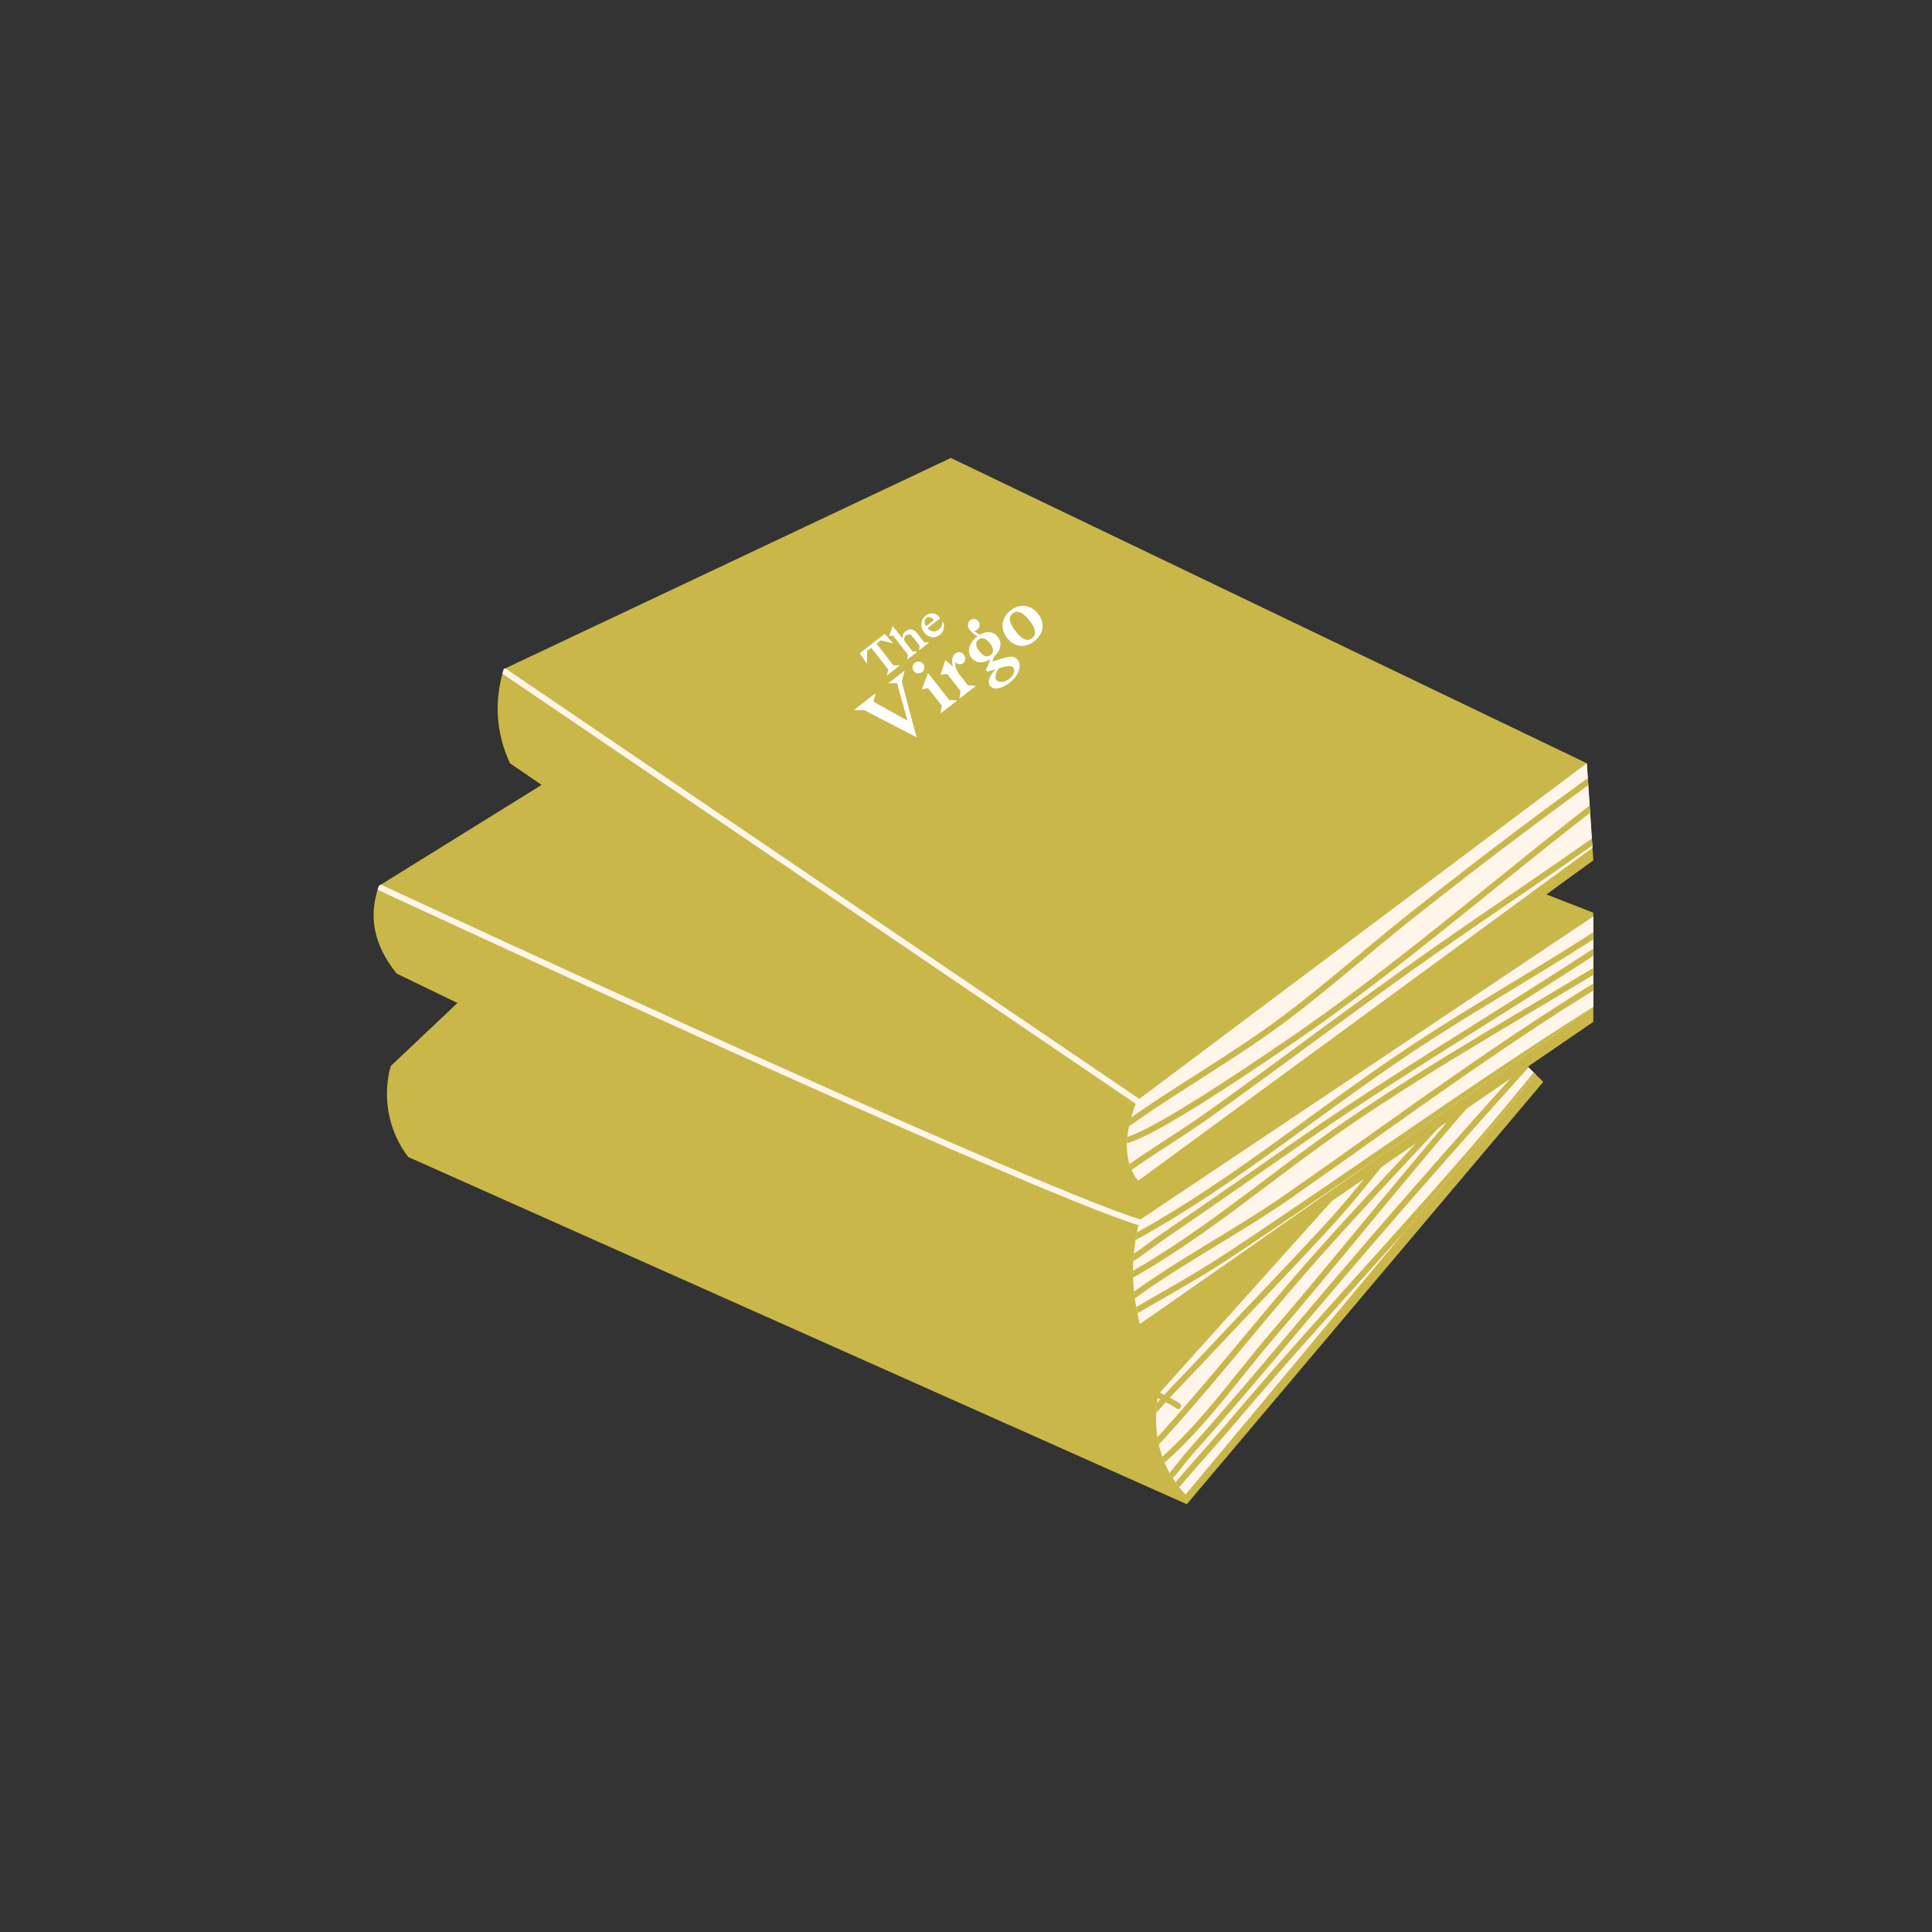 <svg version="1.0" preserveAspectRatio="xMidYMid meet" height="2048" viewBox="0 0 1536 1536" zoomAndPan="magnify" width="2048" xmlns:xlink="http://www.w3.org/1999/xlink" xmlns="http://www.w3.org/2000/svg"><rect x="0" y="0" width="1536" height="1536" fill="#333333" stroke="none"/><defs><g></g><clipPath id="d0d3277a10"><path clip-rule="nonzero" d="M 919 808 L 1227 808 L 1227 1189 L 919 1189 Z M 919 808"></path></clipPath><clipPath id="76d373df7a"><path clip-rule="evenodd" d="M 324.684 919.914 C 308.82 899.766 303.648 871.707 310.766 847.434 L 565.234 606.82 L 1199.992 833.66 L 1226.949 860.137 L 943.535 1195.898 Z M 324.684 919.914"></path></clipPath><clipPath id="42db51b15a"><path clip-rule="nonzero" d="M 919 808.492 L 1227 808.492 L 1227 1155 L 919 1155 Z M 919 808.492"></path></clipPath><clipPath id="8a46e589b3"><path clip-rule="evenodd" d="M 324.684 919.914 C 308.82 899.766 303.648 871.707 310.766 847.434 L 565.234 606.82 L 1199.992 833.66 L 1226.949 860.137 L 943.535 1195.898 Z M 324.684 919.914"></path></clipPath><clipPath id="f5ba6519ff"><path clip-rule="evenodd" d="M 920.703 1108.738 L 1189.992 808.844 L 1226.949 846.918 L 942.535 1188.246 C 922.242 1166.504 915.684 1139.738 920.703 1108.738 Z M 920.703 1108.738"></path></clipPath><clipPath id="7f3ff48ddc"><path clip-rule="nonzero" d="M 919 808.492 L 1227 808.492 L 1227 1160 L 919 1160 Z M 919 808.492"></path></clipPath><clipPath id="feab367c5b"><path clip-rule="evenodd" d="M 324.684 919.914 C 308.82 899.766 303.648 871.707 310.766 847.434 L 565.234 606.82 L 1199.992 833.66 L 1226.949 860.137 L 943.535 1195.898 Z M 324.684 919.914"></path></clipPath><clipPath id="afcba113bb"><path clip-rule="evenodd" d="M 920.703 1108.738 L 1189.992 808.844 L 1226.949 846.918 L 942.535 1188.246 C 922.242 1166.504 915.684 1139.738 920.703 1108.738 Z M 920.703 1108.738"></path></clipPath><clipPath id="7df770a059"><path clip-rule="nonzero" d="M 919 808.492 L 1227 808.492 L 1227 1174 L 919 1174 Z M 919 808.492"></path></clipPath><clipPath id="d05ae4efb7"><path clip-rule="evenodd" d="M 324.684 919.914 C 308.82 899.766 303.648 871.707 310.766 847.434 L 565.234 606.82 L 1199.992 833.66 L 1226.949 860.137 L 943.535 1195.898 Z M 324.684 919.914"></path></clipPath><clipPath id="2b2e01ba13"><path clip-rule="evenodd" d="M 920.703 1108.738 L 1189.992 808.844 L 1226.949 846.918 L 942.535 1188.246 C 922.242 1166.504 915.684 1139.738 920.703 1108.738 Z M 920.703 1108.738"></path></clipPath><clipPath id="f5212d2cf1"><path clip-rule="nonzero" d="M 919 808.492 L 1227 808.492 L 1227 1188.582 L 919 1188.582 Z M 919 808.492"></path></clipPath><clipPath id="5ea3139bf0"><path clip-rule="evenodd" d="M 324.684 919.914 C 308.82 899.766 303.648 871.707 310.766 847.434 L 565.234 606.82 L 1199.992 833.66 L 1226.949 860.137 L 943.535 1195.898 Z M 324.684 919.914"></path></clipPath><clipPath id="74f3ef2e8c"><path clip-rule="evenodd" d="M 920.703 1108.738 L 1189.992 808.844 L 1226.949 846.918 L 942.535 1188.246 C 922.242 1166.504 915.684 1139.738 920.703 1108.738 Z M 920.703 1108.738"></path></clipPath><clipPath id="c2e0c87ade"><path clip-rule="nonzero" d="M 919 816 L 1227 816 L 1227 1188.582 L 919 1188.582 Z M 919 816"></path></clipPath><clipPath id="5e101e8ce5"><path clip-rule="evenodd" d="M 324.684 919.914 C 308.82 899.766 303.648 871.707 310.766 847.434 L 565.234 606.82 L 1199.992 833.66 L 1226.949 860.137 L 943.535 1195.898 Z M 324.684 919.914"></path></clipPath><clipPath id="fd3da22262"><path clip-rule="evenodd" d="M 920.703 1108.738 L 1189.992 808.844 L 1226.949 846.918 L 942.535 1188.246 C 922.242 1166.504 915.684 1139.738 920.703 1108.738 Z M 920.703 1108.738"></path></clipPath><clipPath id="54f07bff6e"><path clip-rule="nonzero" d="M 307.359 748 L 940 748 L 940 1121 L 307.359 1121 Z M 307.359 748"></path></clipPath><clipPath id="3929aac95c"><path clip-rule="evenodd" d="M 324.684 919.914 C 308.82 899.766 303.648 871.707 310.766 847.434 L 565.234 606.82 L 1199.992 833.66 L 1226.949 860.137 L 943.535 1195.898 Z M 324.684 919.914"></path></clipPath><clipPath id="65c3930410"><path clip-rule="nonzero" d="M 297 486 L 1266.797 486 L 1266.797 1060 L 297 1060 Z M 297 486"></path></clipPath><clipPath id="c098fccecf"><path clip-rule="nonzero" d="M 297 687 L 921 687 L 921 977 L 297 977 Z M 297 687"></path></clipPath><clipPath id="85639ca7b5"><path clip-rule="evenodd" d="M 301.227 704.309 L 652.133 486.57 L 1266.738 725.609 L 1266.738 812.383 L 906.195 1059.469 L 315.348 774.039 C 295.82 749.715 293.312 726.629 301.227 704.309 Z M 301.227 704.309"></path></clipPath><clipPath id="356e004451"><path clip-rule="nonzero" d="M 900 726 L 1266.789 726 L 1266.789 1053 L 900 1053 Z M 900 726"></path></clipPath><clipPath id="da0b2139a5"><path clip-rule="evenodd" d="M 301.227 704.309 L 652.133 486.57 L 1266.738 725.609 L 1266.738 812.383 L 906.195 1059.469 L 315.348 774.039 C 295.82 749.715 293.312 726.629 301.227 704.309 Z M 301.227 704.309"></path></clipPath><clipPath id="075c662a14"><path clip-rule="nonzero" d="M 900.395 726.336 L 1266.789 726.336 L 1266.789 997 L 900.395 997 Z M 900.395 726.336"></path></clipPath><clipPath id="ef75a628e9"><path clip-rule="evenodd" d="M 301.227 704.309 L 652.133 486.57 L 1266.738 725.609 L 1266.738 812.383 L 906.195 1059.469 L 315.348 774.039 C 295.82 749.715 293.312 726.629 301.227 704.309 Z M 301.227 704.309"></path></clipPath><clipPath id="ecc045d2f1"><path clip-rule="evenodd" d="M 1269.727 726.605 L 906.195 969.848 C 897.621 1002.941 900.352 1028.809 906.195 1052.676 L 1279.434 792.043 Z M 1269.727 726.605"></path></clipPath><clipPath id="3e674707a7"><path clip-rule="nonzero" d="M 900.395 726.336 L 1266.789 726.336 L 1266.789 1014 L 900.395 1014 Z M 900.395 726.336"></path></clipPath><clipPath id="6a0e251d74"><path clip-rule="evenodd" d="M 301.227 704.309 L 652.133 486.57 L 1266.738 725.609 L 1266.738 812.383 L 906.195 1059.469 L 315.348 774.039 C 295.82 749.715 293.312 726.629 301.227 704.309 Z M 301.227 704.309"></path></clipPath><clipPath id="4914994a2e"><path clip-rule="evenodd" d="M 1269.727 726.605 L 906.195 969.848 C 897.621 1002.941 900.352 1028.809 906.195 1052.676 L 1279.434 792.043 Z M 1269.727 726.605"></path></clipPath><clipPath id="da4bfb83b6"><path clip-rule="nonzero" d="M 900.395 752 L 1266.789 752 L 1266.789 1028 L 900.395 1028 Z M 900.395 752"></path></clipPath><clipPath id="b8b3519428"><path clip-rule="evenodd" d="M 301.227 704.309 L 652.133 486.57 L 1266.738 725.609 L 1266.738 812.383 L 906.195 1059.469 L 315.348 774.039 C 295.82 749.715 293.312 726.629 301.227 704.309 Z M 301.227 704.309"></path></clipPath><clipPath id="8c1bfb3556"><path clip-rule="evenodd" d="M 1269.727 726.605 L 906.195 969.848 C 897.621 1002.941 900.352 1028.809 906.195 1052.676 L 1279.434 792.043 Z M 1269.727 726.605"></path></clipPath><clipPath id="497737afb4"><path clip-rule="nonzero" d="M 900.395 752 L 1266.789 752 L 1266.789 1043 L 900.395 1043 Z M 900.395 752"></path></clipPath><clipPath id="dfd670a373"><path clip-rule="evenodd" d="M 301.227 704.309 L 652.133 486.57 L 1266.738 725.609 L 1266.738 812.383 L 906.195 1059.469 L 315.348 774.039 C 295.82 749.715 293.312 726.629 301.227 704.309 Z M 301.227 704.309"></path></clipPath><clipPath id="1c36ce1160"><path clip-rule="evenodd" d="M 1269.727 726.605 L 906.195 969.848 C 897.621 1002.941 900.352 1028.809 906.195 1052.676 L 1279.434 792.043 Z M 1269.727 726.605"></path></clipPath><clipPath id="0c5c9df5fc"><path clip-rule="nonzero" d="M 900.395 774 L 1266.789 774 L 1266.789 1053 L 900.395 1053 Z M 900.395 774"></path></clipPath><clipPath id="659acdea4c"><path clip-rule="evenodd" d="M 301.227 704.309 L 652.133 486.57 L 1266.738 725.609 L 1266.738 812.383 L 906.195 1059.469 L 315.348 774.039 C 295.82 749.715 293.312 726.629 301.227 704.309 Z M 301.227 704.309"></path></clipPath><clipPath id="07c3b6b213"><path clip-rule="evenodd" d="M 1269.727 726.605 L 906.195 969.848 C 897.621 1002.941 900.352 1028.809 906.195 1052.676 L 1279.434 792.043 Z M 1269.727 726.605"></path></clipPath><clipPath id="72dda95903"><path clip-rule="nonzero" d="M 395 364 L 1266.797 364 L 1266.797 948 L 395 948 Z M 395 364"></path></clipPath><clipPath id="d1d338bb65"><path clip-rule="nonzero" d="M 895 606 L 1266.789 606 L 1266.789 939 L 895 939 Z M 895 606"></path></clipPath><clipPath id="42798c499a"><path clip-rule="evenodd" d="M 400.465 531.957 C 393.109 556.523 393.766 581.434 405.43 606.82 L 903.879 947.59 L 1266.738 684 L 1261.594 606.82 L 755.93 364.09 Z M 400.465 531.957"></path></clipPath><clipPath id="a1e5d87051"><path clip-rule="nonzero" d="M 895.672 606.406 L 1266.789 606.406 L 1266.789 901 L 895.672 901 Z M 895.672 606.406"></path></clipPath><clipPath id="5b7d75f6f7"><path clip-rule="evenodd" d="M 400.465 531.957 C 393.109 556.523 393.766 581.434 405.43 606.82 L 903.879 947.59 L 1266.738 684 L 1261.594 606.82 L 755.93 364.09 Z M 400.465 531.957"></path></clipPath><clipPath id="903e289432"><path clip-rule="evenodd" d="M 1261.594 606.82 L 903.797 875.199 C 893.484 901.711 892.707 923.449 904.848 938.734 L 1266.738 673.516 Z M 1261.594 606.82"></path></clipPath><clipPath id="b00cb017fb"><path clip-rule="nonzero" d="M 895.672 606.406 L 1266.789 606.406 L 1266.789 910 L 895.672 910 Z M 895.672 606.406"></path></clipPath><clipPath id="5f65b9fafd"><path clip-rule="evenodd" d="M 400.465 531.957 C 393.109 556.523 393.766 581.434 405.43 606.82 L 903.879 947.59 L 1266.738 684 L 1261.594 606.82 L 755.93 364.09 Z M 400.465 531.957"></path></clipPath><clipPath id="15e627a841"><path clip-rule="evenodd" d="M 1261.594 606.82 L 903.797 875.199 C 893.484 901.711 892.707 923.449 904.848 938.734 L 1266.738 673.516 Z M 1261.594 606.82"></path></clipPath><clipPath id="f997c859c6"><path clip-rule="nonzero" d="M 895.672 612 L 1266.789 612 L 1266.789 936 L 895.672 936 Z M 895.672 612"></path></clipPath><clipPath id="be52b5a593"><path clip-rule="evenodd" d="M 400.465 531.957 C 393.109 556.523 393.766 581.434 405.43 606.82 L 903.879 947.59 L 1266.738 684 L 1261.594 606.82 L 755.93 364.09 Z M 400.465 531.957"></path></clipPath><clipPath id="f0378e21f9"><path clip-rule="evenodd" d="M 1261.594 606.82 L 903.797 875.199 C 893.484 901.711 892.707 923.449 904.848 938.734 L 1266.738 673.516 Z M 1261.594 606.82"></path></clipPath><clipPath id="d086955a9e"><path clip-rule="nonzero" d="M 398 531 L 907 531 L 907 878 L 398 878 Z M 398 531"></path></clipPath><clipPath id="ee2c844813"><path clip-rule="evenodd" d="M 400.465 531.957 C 393.109 556.523 393.766 581.434 405.43 606.82 L 903.879 947.59 L 1266.738 684 L 1261.594 606.82 L 755.93 364.09 Z M 400.465 531.957"></path></clipPath></defs><path fill-rule="evenodd" fill-opacity="1" d="M 324.684 919.914 C 308.82 899.766 303.648 871.707 310.766 847.434 L 565.234 606.82 L 1199.992 833.66 L 1226.949 860.137 L 943.535 1195.898 Z M 324.684 919.914" fill="#c9b749"></path><g clip-path="url(#d0d3277a10)"><g clip-path="url(#76d373df7a)"><path fill-rule="evenodd" fill-opacity="1" d="M 920.703 1108.738 L 1189.992 808.844 L 1226.949 846.918 L 942.535 1188.246 C 922.242 1166.504 915.684 1139.738 920.703 1108.738 Z M 920.703 1108.738" fill="#fff5eb"></path></g></g><g clip-path="url(#42db51b15a)"><g clip-path="url(#8a46e589b3)"><g clip-path="url(#f5ba6519ff)"><path fill-rule="evenodd" fill-opacity="1" d="M 898.398 1152.816 C 912.496 1127.281 935.559 1105.746 955.277 1084.648 C 988.598 1049.012 1022.512 1013.98 1055.645 978.16 C 1084.535 946.91 1109.863 912.363 1136.965 879.594 C 1177.367 830.742 1219.035 783.07 1261.418 735.918 C 1262.301 734.93 1262.219 733.414 1261.234 732.527 C 1260.25 731.645 1258.73 731.723 1257.848 732.707 C 1215.418 779.914 1173.715 827.633 1133.27 876.535 C 1106.223 909.238 1080.953 943.719 1052.121 974.902 C 1018.996 1010.719 985.086 1045.738 951.773 1081.371 C 931.793 1102.746 908.48 1124.621 894.195 1150.496 C 893.551 1151.652 893.973 1153.113 895.133 1153.754 C 896.297 1154.398 897.754 1153.973 898.398 1152.816 Z M 898.398 1152.816" fill="#c9b749"></path></g></g></g><g clip-path="url(#7f3ff48ddc)"><g clip-path="url(#feab367c5b)"><g clip-path="url(#afcba113bb)"><path fill-rule="evenodd" fill-opacity="1" d="M 912.023 1158.41 C 958.938 1108.805 1000.555 1054.391 1045.762 1003.273 C 1105.852 935.332 1170.238 871.098 1228.617 801.684 C 1229.465 800.668 1229.34 799.152 1228.324 798.305 C 1227.312 797.449 1225.797 797.582 1224.941 798.59 C 1166.594 867.98 1102.227 932.184 1042.168 1000.094 C 996.992 1051.172 955.414 1105.547 908.539 1155.109 C 907.629 1156.074 907.668 1157.594 908.633 1158.504 C 909.598 1159.41 911.113 1159.367 912.023 1158.41 Z M 912.023 1158.41" fill="#c9b749"></path></g></g></g><g clip-path="url(#7df770a059)"><g clip-path="url(#d05ae4efb7)"><g clip-path="url(#2b2e01ba13)"><path fill-rule="evenodd" fill-opacity="1" d="M 913.52 1172.996 C 952.219 1143.543 982.164 1099.57 1013.52 1063.055 C 1092.477 971.094 1165.992 874.25 1251.961 788.555 C 1252.898 787.617 1252.902 786.098 1251.969 785.164 C 1251.031 784.223 1249.508 784.219 1248.574 785.152 C 1162.52 870.941 1088.918 967.875 1009.879 1059.926 C 978.734 1096.199 949.051 1139.922 910.613 1169.176 C 909.559 1169.98 909.355 1171.484 910.152 1172.543 C 910.957 1173.594 912.461 1173.797 913.52 1172.996 Z M 913.52 1172.996" fill="#c9b749"></path></g></g></g><g clip-path="url(#f5212d2cf1)"><g clip-path="url(#5ea3139bf0)"><g clip-path="url(#74f3ef2e8c)"><path fill-rule="evenodd" fill-opacity="1" d="M 917.855 1188.645 C 929.836 1181.023 939.598 1165.66 948.938 1155.223 C 978.012 1122.742 1006.18 1089.32 1034.266 1055.98 C 1110.859 965.055 1189.367 876.109 1269.969 788.727 C 1270.863 787.754 1270.805 786.234 1269.832 785.336 C 1268.855 784.441 1267.34 784.504 1266.441 785.477 C 1185.785 872.91 1107.238 961.91 1030.594 1052.891 C 1002.539 1086.188 974.41 1119.582 945.363 1152.023 C 936.289 1162.16 926.918 1177.191 915.277 1184.594 C 914.16 1185.301 913.832 1186.789 914.539 1187.902 C 915.254 1189.02 916.734 1189.352 917.855 1188.645 Z M 917.855 1188.645" fill="#c9b749"></path></g></g></g><g clip-path="url(#c2e0c87ade)"><g clip-path="url(#5e101e8ce5)"><g clip-path="url(#fd3da22262)"><path fill-rule="evenodd" fill-opacity="1" d="M 922.23 1201.621 C 940.043 1177.766 961.277 1155.852 980.492 1133.113 C 1069.5 1027.727 1166.703 929.98 1250.836 820.457 C 1251.645 819.402 1251.445 817.898 1250.398 817.09 C 1249.348 816.289 1247.836 816.48 1247.031 817.535 C 1162.945 926.996 1065.785 1024.691 976.824 1130.016 C 957.555 1152.828 936.254 1174.816 918.387 1198.754 C 917.594 1199.809 917.812 1201.316 918.875 1202.109 C 919.938 1202.902 921.438 1202.68 922.23 1201.621 Z M 922.23 1201.621" fill="#c9b749"></path></g></g></g><g clip-path="url(#54f07bff6e)"><g clip-path="url(#3929aac95c)"><path fill-rule="evenodd" fill-opacity="1" d="M 938.227 1116.07 C 934.168 1112.395 908.141 1100.27 868.371 1083.055 C 710.926 1014.902 336.59 864.648 272.492 833.012 C 201.094 797.777 186.887 788.273 117.957 748.523 C 116.816 747.863 115.344 748.254 114.68 749.402 C 114.02 750.551 114.418 752.016 115.562 752.68 C 184.613 792.5 198.848 802.02 270.367 837.312 C 334.496 868.961 708.961 1019.277 866.465 1087.461 C 905.438 1104.328 931.027 1116.023 935.004 1119.629 C 935.984 1120.516 937.504 1120.441 938.395 1119.461 C 939.281 1118.48 939.207 1116.961 938.227 1116.07 Z M 938.227 1116.07" fill="#c9b749"></path></g></g><g clip-path="url(#65c3930410)"><path fill-rule="evenodd" fill-opacity="1" d="M 301.227 704.309 L 652.133 486.57 L 1266.738 725.609 L 1266.738 812.383 L 906.195 1059.469 L 315.348 774.039 C 295.82 749.715 293.312 726.629 301.227 704.309 Z M 301.227 704.309" fill="#c9b749"></path></g><g clip-path="url(#c098fccecf)"><g clip-path="url(#85639ca7b5)"><path fill-rule="evenodd" fill-opacity="1" d="M 918.262 972.18 C 916.473 972.215 913.219 971.469 908.641 970.117 C 897.223 966.746 878.137 959.566 853.461 949.574 C 711.949 892.262 387.367 742.746 268.961 687.562 C 267.762 687 266.336 687.523 265.773 688.723 C 265.215 689.922 265.734 691.348 266.934 691.91 C 385.383 747.117 710.09 896.688 851.664 954.023 C 876.531 964.094 895.77 971.32 907.281 974.723 C 912.539 976.27 916.293 977.016 918.344 976.977 C 919.672 976.961 920.727 975.863 920.703 974.539 C 920.68 973.215 919.586 972.156 918.262 972.18 Z M 918.262 972.18" fill="#fff5eb"></path></g></g><g clip-path="url(#356e004451)"><g clip-path="url(#da0b2139a5)"><path fill-rule="evenodd" fill-opacity="1" d="M 1269.727 726.605 L 906.195 969.848 C 897.621 1002.941 900.352 1028.809 906.195 1052.676 L 1279.434 792.043 Z M 1269.727 726.605" fill="#fff5eb"></path></g></g><g clip-path="url(#075c662a14)"><g clip-path="url(#ef75a628e9)"><g clip-path="url(#ecc045d2f1)"><path fill-rule="evenodd" fill-opacity="1" d="M 883.207 996.125 C 970.754 952.352 1044.832 887.895 1126.047 834.301 C 1189.898 792.164 1257.207 756.586 1318.938 711.004 C 1320.004 710.219 1320.23 708.715 1319.441 707.648 C 1318.656 706.582 1317.152 706.359 1316.082 707.145 C 1254.426 752.68 1187.188 788.203 1123.406 830.297 C 1042.348 883.785 968.438 948.145 881.062 991.832 C 879.879 992.422 879.398 993.867 879.988 995.047 C 880.582 996.234 882.023 996.715 883.207 996.125 Z M 883.207 996.125" fill="#c9b749"></path></g></g></g><g clip-path="url(#3e674707a7)"><g clip-path="url(#6a0e251d74)"><g clip-path="url(#4914994a2e)"><path fill-rule="evenodd" fill-opacity="1" d="M 879.172 1013.773 C 896.164 1008.406 913.172 993.68 927.637 983.863 C 965.477 958.176 1002.758 931.723 1040.387 905.738 C 1130.363 843.598 1225.402 789.379 1315.484 727.207 C 1316.574 726.449 1316.848 724.957 1316.094 723.867 C 1315.344 722.777 1313.848 722.504 1312.762 723.254 C 1222.676 785.434 1127.641 839.652 1037.66 901.793 C 1000.043 927.77 962.77 954.211 924.941 979.891 C 910.828 989.473 894.309 1003.957 877.727 1009.195 C 876.465 1009.594 875.762 1010.945 876.164 1012.207 C 876.559 1013.469 877.91 1014.172 879.172 1013.773 Z M 879.172 1013.773" fill="#c9b749"></path></g></g></g><g clip-path="url(#da4bfb83b6)"><g clip-path="url(#b8b3519428)"><g clip-path="url(#8c1bfb3556)"><path fill-rule="evenodd" fill-opacity="1" d="M 879.523 1027.145 C 950.555 991.625 1009.844 937.699 1075.09 893.316 C 1146.414 844.793 1222.512 802.48 1296.012 757.348 C 1297.141 756.66 1297.496 755.176 1296.801 754.047 C 1296.113 752.918 1294.633 752.566 1293.5 753.258 C 1219.938 798.43 1143.777 840.785 1072.391 889.344 C 1007.324 933.613 948.219 987.434 877.375 1022.852 C 876.191 1023.445 875.711 1024.887 876.305 1026.07 C 876.895 1027.254 878.34 1027.734 879.523 1027.145 Z M 879.523 1027.145" fill="#c9b749"></path></g></g></g><g clip-path="url(#497737afb4)"><g clip-path="url(#dfd670a373)"><g clip-path="url(#1c36ce1160)"><path fill-rule="evenodd" fill-opacity="1" d="M 889.152 1042.234 C 931.32 1008.855 981.203 983.957 1025.379 953.18 C 1121.93 885.914 1216.152 814.41 1318.883 756.684 C 1320.035 756.035 1320.445 754.57 1319.801 753.414 C 1319.152 752.262 1317.688 751.852 1316.531 752.5 C 1213.668 810.301 1119.316 881.887 1022.637 949.242 C 978.387 980.074 928.418 1005.031 886.172 1038.473 C 885.137 1039.293 884.957 1040.805 885.781 1041.844 C 886.605 1042.883 888.113 1043.059 889.152 1042.234 Z M 889.152 1042.234" fill="#c9b749"></path></g></g></g><g clip-path="url(#0c5c9df5fc)"><g clip-path="url(#659acdea4c)"><g clip-path="url(#07c3b6b213)"><path fill-rule="evenodd" fill-opacity="1" d="M 886.457 1054.691 C 916.66 1036.305 948.008 1019.953 977.562 1000.41 C 1088.395 927.145 1196.086 848.305 1309.762 779.398 C 1310.895 778.707 1311.258 777.234 1310.57 776.102 C 1309.883 774.969 1308.406 774.605 1307.273 775.293 C 1193.543 844.234 1085.801 923.109 974.918 996.406 C 945.41 1015.918 914.113 1032.234 883.957 1050.594 C 882.828 1051.277 882.465 1052.754 883.156 1053.887 C 883.844 1055.016 885.324 1055.379 886.457 1054.691 Z M 886.457 1054.691" fill="#c9b749"></path></g></g></g><g clip-path="url(#72dda95903)"><path fill-rule="evenodd" fill-opacity="1" d="M 400.465 531.957 C 393.109 556.523 393.766 581.434 405.43 606.82 L 903.879 947.59 L 1266.738 683.996 L 1261.594 606.82 L 755.93 364.09 Z M 400.465 531.957" fill="#c9b749"></path></g><g clip-path="url(#d1d338bb65)"><g clip-path="url(#42798c499a)"><path fill-rule="evenodd" fill-opacity="1" d="M 1261.594 606.82 L 903.797 875.199 C 893.484 901.711 892.707 923.449 904.848 938.734 L 1266.738 673.516 Z M 1261.594 606.82" fill="#fff5eb"></path></g></g><g clip-path="url(#a1e5d87051)"><g clip-path="url(#5b7d75f6f7)"><g clip-path="url(#903e289432)"><path fill-rule="evenodd" fill-opacity="1" d="M 891.363 899.977 C 934.371 868.562 981.402 842.855 1024.133 810.645 C 1057.816 785.254 1089.277 757.168 1122.301 730.965 C 1181.918 683.656 1243.438 637.207 1305.805 593.613 C 1306.887 592.852 1307.156 591.355 1306.395 590.27 C 1305.637 589.188 1304.137 588.918 1303.051 589.68 C 1240.609 633.324 1179.012 679.84 1119.32 727.207 C 1086.324 753.383 1054.895 781.445 1021.246 806.812 C 978.531 839.012 931.52 864.699 888.527 896.102 C 887.461 896.887 887.227 898.387 888.008 899.453 C 888.789 900.527 890.289 900.758 891.363 899.977 Z M 891.363 899.977" fill="#c9b749"></path></g></g></g><g clip-path="url(#b00cb017fb)"><g clip-path="url(#5f65b9fafd)"><g clip-path="url(#15e627a841)"><path fill-rule="evenodd" fill-opacity="1" d="M 894.805 909.086 C 901.535 907.871 914.227 901.629 929.203 893.023 C 963.441 873.34 1010.016 841.398 1023.824 832.039 C 1132.121 758.652 1227.473 668.875 1334.535 594.102 C 1335.621 593.344 1335.891 591.848 1335.133 590.762 C 1334.375 589.68 1332.879 589.41 1331.789 590.172 C 1224.746 664.926 1129.41 754.695 1021.137 828.062 C 1007.367 837.395 960.945 869.242 926.812 888.863 C 912.48 897.098 900.395 903.203 893.953 904.363 C 892.652 904.602 891.781 905.848 892.02 907.152 C 892.254 908.453 893.5 909.324 894.805 909.086 Z M 894.805 909.086" fill="#c9b749"></path></g></g></g><g clip-path="url(#f997c859c6)"><g clip-path="url(#be52b5a593)"><g clip-path="url(#f0378e21f9)"><path fill-rule="evenodd" fill-opacity="1" d="M 893.004 934.953 C 915.02 918.66 938.957 904.727 961.309 888.82 C 1022.227 845.457 1081.648 800.012 1142.895 757.133 C 1209.281 710.652 1277.168 666.707 1341.203 616.953 C 1342.25 616.141 1342.441 614.633 1341.625 613.586 C 1340.812 612.543 1339.305 612.352 1338.258 613.164 C 1274.285 662.875 1206.461 706.766 1140.145 753.199 C 1078.883 796.09 1019.449 841.539 958.527 884.91 C 936.152 900.836 912.191 914.785 890.148 931.094 C 889.086 931.883 888.859 933.387 889.648 934.449 C 890.438 935.52 891.938 935.738 893.004 934.953 Z M 893.004 934.953" fill="#c9b749"></path></g></g></g><g clip-path="url(#d086955a9e)"><g clip-path="url(#ee2c844813)"><path fill-rule="evenodd" fill-opacity="1" d="M 399.121 535.406 L 902.449 877.188 C 903.543 877.93 905.035 877.645 905.781 876.551 C 906.527 875.453 906.238 873.961 905.145 873.215 L 401.816 531.434 C 400.719 530.688 399.223 530.977 398.484 532.07 C 397.738 533.168 398.023 534.66 399.121 535.406 Z M 399.121 535.406" fill="#fff5eb"></path></g></g><g fill-opacity="1" fill="#ffffff"><g transform="translate(700.018, 541.018)"><g><path d="M 4.969 -3.891 L 6.203 -8.672 L -7.344 -26.031 L -10.672 -23.422 L -10.75 -13.203 L -16.406 -21.688 L 3.297 -37.062 L 10.141 -29.531 L 0.219 -31.938 L -3.172 -29.281 L 10.281 -12.047 L 15.484 -12.094 Z M 4.969 -3.891"></path></g></g></g><g fill-opacity="1" fill="#ffffff"><g transform="translate(720.908, 524.704)"><g><path d="M -0.578 -19.516 C -1.273 -18.973 -1.719 -18.395 -1.906 -17.781 C -2.102 -17.164 -2.145 -16.594 -2.031 -16.062 C -1.914 -15.539 -1.785 -15.113 -1.641 -14.781 L 4.531 -6.891 L 8.484 -6.625 L 0.438 -0.344 L 0.969 -4.172 L -11.016 -19.516 L -13.969 -18.891 L -11.25 -27.172 L -3.484 -17.156 C -3.555 -18.219 -3.383 -19.223 -2.969 -20.172 C -2.562 -21.129 -1.82 -22.023 -0.75 -22.859 C 0.656 -23.953 2.148 -24.414 3.734 -24.25 C 5.328 -24.082 6.789 -23.145 8.125 -21.438 L 13.797 -14.125 L 17.75 -13.859 L 9.703 -7.578 L 10.219 -11.328 L 5.25 -17.75 C 4.625 -18.539 4.113 -19.117 3.719 -19.484 C 3.32 -19.848 2.891 -20.113 2.422 -20.281 C 1.492 -20.602 0.492 -20.348 -0.578 -19.516 Z M -0.578 -19.516"></path></g></g></g><g fill-opacity="1" fill="#ffffff"><g transform="translate(738.911, 510.643)"><g><path d="M 8.422 -6.094 C 6.898 -4.906 5.348 -4.242 3.766 -4.109 C 2.18 -3.984 0.703 -4.258 -0.672 -4.938 C -2.047 -5.625 -3.207 -6.57 -4.156 -7.781 C -5.238 -9.164 -5.938 -10.676 -6.25 -12.312 C -6.57 -13.945 -6.473 -15.535 -5.953 -17.078 C -5.441 -18.629 -4.461 -19.969 -3.016 -21.094 C -2.398 -21.57 -1.68 -21.992 -0.859 -22.359 C -0.035 -22.723 0.836 -22.941 1.766 -23.016 C 2.703 -23.086 3.648 -22.938 4.609 -22.562 C 5.566 -22.195 6.488 -21.535 7.375 -20.578 L 7.391 -20.594 L 7.609 -20.312 L 7.859 -20 L 8.562 -19.094 L -1.453 -11.266 C -0.223 -9.797 1.188 -8.945 2.781 -8.719 C 4.383 -8.5 5.922 -8.969 7.391 -10.125 C 8.441 -10.938 9.207 -11.898 9.688 -13.016 C 10.176 -14.141 10.344 -15.395 10.188 -16.781 C 11.062 -15.664 11.531 -14.43 11.594 -13.078 C 11.656 -11.723 11.406 -10.426 10.844 -9.188 C 10.281 -7.945 9.473 -6.914 8.422 -6.094 Z M -2.344 -19.344 C -2.875 -18.926 -3.281 -18.359 -3.562 -17.641 C -3.844 -16.93 -3.922 -16.156 -3.797 -15.312 C -3.672 -14.477 -3.281 -13.629 -2.625 -12.766 L 3.594 -17.625 C 2.688 -18.789 1.703 -19.551 0.641 -19.906 C -0.41 -20.258 -1.406 -20.07 -2.344 -19.344 Z M -2.344 -19.344"></path></g></g></g><g fill-opacity="1" fill="#ffffff"><g transform="translate(706.286, 599.647)"><g><path d="M 13.016 -66.656 L 10.703 -57.625 L 20.75 -19.594 L 21.203 -18.188 L 22.469 -13.469 L -19.312 -35.125 L -27.406 -35.094 L -10.156 -48.562 L -11.875 -41.797 L 15.172 -26.719 L 6.938 -56.406 L -0.078 -56.438 Z M 13.016 -66.656"></path></g></g></g><g fill-opacity="1" fill="#ffffff"><g transform="translate(746.699, 568.085)"><g><path d="M 1.172 -0.906 L 2.016 -7.094 L -8.859 -21.016 L -13.797 -20.062 L -11.953 -24.969 L -10.438 -28.984 L -8.875 -33.109 L 7.875 -11.656 L 14.328 -11.188 Z M -20.219 -34.562 C -21.008 -35.57 -21.32 -36.727 -21.156 -38.031 C -21 -39.344 -20.414 -40.395 -19.406 -41.188 C -18.395 -41.969 -17.234 -42.281 -15.922 -42.125 C -14.617 -41.969 -13.57 -41.383 -12.781 -40.375 C -12 -39.363 -11.688 -38.203 -11.844 -36.891 C -12.008 -35.586 -12.598 -34.547 -13.609 -33.766 C -14.617 -32.973 -15.773 -32.656 -17.078 -32.812 C -18.391 -32.969 -19.438 -33.551 -20.219 -34.562 Z M -20.219 -34.562"></path></g></g></g><g fill-opacity="1" fill="#ffffff"><g transform="translate(761.603, 556.445)"><g><path d="M 1.172 -0.906 L 2.016 -7.094 L -8.594 -20.672 L -13.797 -20.062 L -12.109 -25.172 L -12.141 -25.219 L -10.031 -31.578 L -3.859 -26.406 C -4.578 -28.469 -4.797 -30.461 -4.516 -32.391 C -4.242 -34.316 -3.41 -35.828 -2.016 -36.922 C -1.16 -37.586 -0.094 -37.922 1.188 -37.922 C 2.469 -37.922 3.617 -37.266 4.641 -35.953 C 5.535 -34.816 5.922 -33.598 5.797 -32.297 C 5.68 -31.004 5.188 -30.016 4.312 -29.328 C 3.406 -28.617 2.352 -28.285 1.156 -28.328 C -0.031 -28.379 -1.102 -28.922 -2.062 -29.953 C -2.258 -28.305 -2.117 -26.781 -1.641 -25.375 C -1.172 -23.969 -0.414 -22.488 0.625 -20.938 L 7.875 -11.656 L 14.375 -11.219 Z M 1.172 -0.906"></path></g></g></g><g fill-opacity="1" fill="#ffffff"><g transform="translate(781.932, 540.568)"><g><path d="M -9.656 -17.703 C -10.945 -19.359 -11.594 -21.18 -11.594 -23.172 C -11.602 -25.172 -11.039 -27.156 -9.906 -29.125 C -8.781 -31.094 -7.176 -32.891 -5.094 -34.516 L -4.75 -34.781 C -6.07 -35.363 -7.297 -36.156 -8.422 -37.156 C -9.555 -38.164 -10.379 -38.992 -10.891 -39.641 C -11.961 -41.016 -12.461 -42.359 -12.391 -43.672 C -12.422 -44.391 -12.285 -45.07 -11.984 -45.719 C -11.691 -46.375 -11.234 -46.945 -10.609 -47.438 C -9.566 -48.25 -8.422 -48.578 -7.172 -48.422 C -5.922 -48.266 -4.891 -47.664 -4.078 -46.625 C -3.285 -45.613 -2.957 -44.477 -3.094 -43.219 C -3.238 -41.957 -3.832 -40.922 -4.875 -40.109 C -5.625 -39.516 -6.414 -39.18 -7.25 -39.109 C -6.602 -38.359 -5.773 -37.664 -4.766 -37.031 C -4.086 -36.562 -3.438 -36.234 -2.812 -36.047 C -0.082 -37.66 2.539 -38.297 5.062 -37.953 C 7.582 -37.609 9.695 -36.344 11.406 -34.156 C 13.258 -31.781 13.883 -29.176 13.281 -26.344 C 12.688 -23.52 11.035 -20.914 8.328 -18.531 L 6.891 -14.656 C 9.266 -15.363 11.594 -16.055 13.875 -16.734 C 16.156 -17.422 18.082 -17.93 19.656 -18.266 C 21.602 -18.641 23.148 -18.594 24.297 -18.125 C 25.453 -17.656 26.441 -16.898 27.266 -15.859 C 28.328 -14.484 28.805 -12.758 28.703 -10.688 C 28.598 -8.613 27.898 -6.457 26.609 -4.219 C 25.316 -1.977 23.445 0.098 21 2.016 C 19.051 3.535 17.047 4.727 14.984 5.594 C 12.93 6.469 11.039 6.852 9.312 6.75 C 7.594 6.656 6.223 5.961 5.203 4.672 C 4.461 3.711 4.102 2.66 4.125 1.516 C 4.156 0.379 4.445 -0.797 5 -2.016 C 5.551 -3.234 6.223 -4.406 7.016 -5.531 C 7.816 -6.656 8.625 -7.641 9.438 -8.484 C 7.977 -8.055 6.648 -7.664 5.453 -7.312 C 4.254 -6.957 3.441 -6.723 3.016 -6.609 L 1.797 -8.172 L 3.844 -12.125 L 5.328 -16.359 C 2.547 -14.609 -0.195 -13.82 -2.906 -14 C -5.625 -14.188 -7.875 -15.422 -9.656 -17.703 Z M 9.984 -0.328 C 10.641 0.578 11.547 1.148 12.703 1.391 C 13.867 1.641 15.117 1.582 16.453 1.219 C 17.797 0.863 19.055 0.227 20.234 -0.688 C 22.117 -2.164 23.391 -3.738 24.047 -5.406 C 24.711 -7.082 24.613 -8.477 23.75 -9.594 C 23.219 -10.27 22.539 -10.691 21.719 -10.859 C 20.895 -11.035 20.031 -11.07 19.125 -10.969 C 18.219 -10.863 17.367 -10.707 16.578 -10.5 L 12.594 -9.438 C 11.625 -8.477 10.879 -7.391 10.359 -6.172 C 9.848 -4.953 9.555 -3.816 9.484 -2.766 C 9.422 -1.711 9.586 -0.898 9.984 -0.328 Z M -3.266 -22.703 C -1.797 -20.816 -0.305 -19.582 1.203 -19 C 2.711 -18.414 4.203 -18.695 5.672 -19.844 C 7.129 -20.988 7.754 -22.363 7.547 -23.969 C 7.348 -25.57 6.516 -27.316 5.047 -29.203 C 3.547 -31.117 2.039 -32.367 0.531 -32.953 C -0.969 -33.535 -2.445 -33.254 -3.906 -32.109 C -5.375 -30.961 -6.008 -29.586 -5.812 -27.984 C -5.613 -26.379 -4.766 -24.617 -3.266 -22.703 Z M -3.266 -22.703"></path></g></g></g><g fill-opacity="1" fill="#ffffff"><g transform="translate(807.782, 520.38)"><g><path d="M 17.422 -32.5 C 19.391 -29.988 20.566 -27.426 20.953 -24.812 C 21.336 -22.195 20.988 -19.68 19.906 -17.266 C 18.832 -14.859 17.082 -12.648 14.656 -10.641 C 12.188 -8.773 9.641 -7.602 7.016 -7.125 C 4.398 -6.656 1.879 -6.914 -0.547 -7.906 C -2.973 -8.906 -5.172 -10.66 -7.141 -13.172 C -9.035 -15.609 -10.18 -18.156 -10.578 -20.812 C -10.984 -23.469 -10.656 -26.031 -9.594 -28.5 C -8.539 -30.977 -6.812 -33.16 -4.406 -35.047 C -1.832 -37.055 0.785 -38.234 3.453 -38.578 C 6.129 -38.93 8.676 -38.582 11.094 -37.531 C 13.508 -36.488 15.617 -34.812 17.422 -32.5 Z M -2.609 -32.734 C -4.098 -31.629 -4.867 -30.289 -4.922 -28.719 C -4.984 -27.156 -4.582 -25.504 -3.719 -23.766 C -2.863 -22.023 -1.75 -20.273 -0.375 -18.516 C 0.977 -16.785 2.391 -15.289 3.859 -14.031 C 5.336 -12.781 6.832 -12.008 8.344 -11.719 C 9.852 -11.426 11.344 -11.852 12.812 -13 C 14.25 -14.125 15.008 -15.453 15.094 -16.984 C 15.176 -18.516 14.797 -20.156 13.953 -21.906 C 13.117 -23.664 12.023 -25.41 10.672 -27.141 C 9.328 -28.859 7.906 -30.336 6.406 -31.578 C 4.906 -32.828 3.383 -33.613 1.844 -33.938 C 0.312 -34.258 -1.172 -33.859 -2.609 -32.734 Z M -2.609 -32.734"></path></g></g></g></svg>
